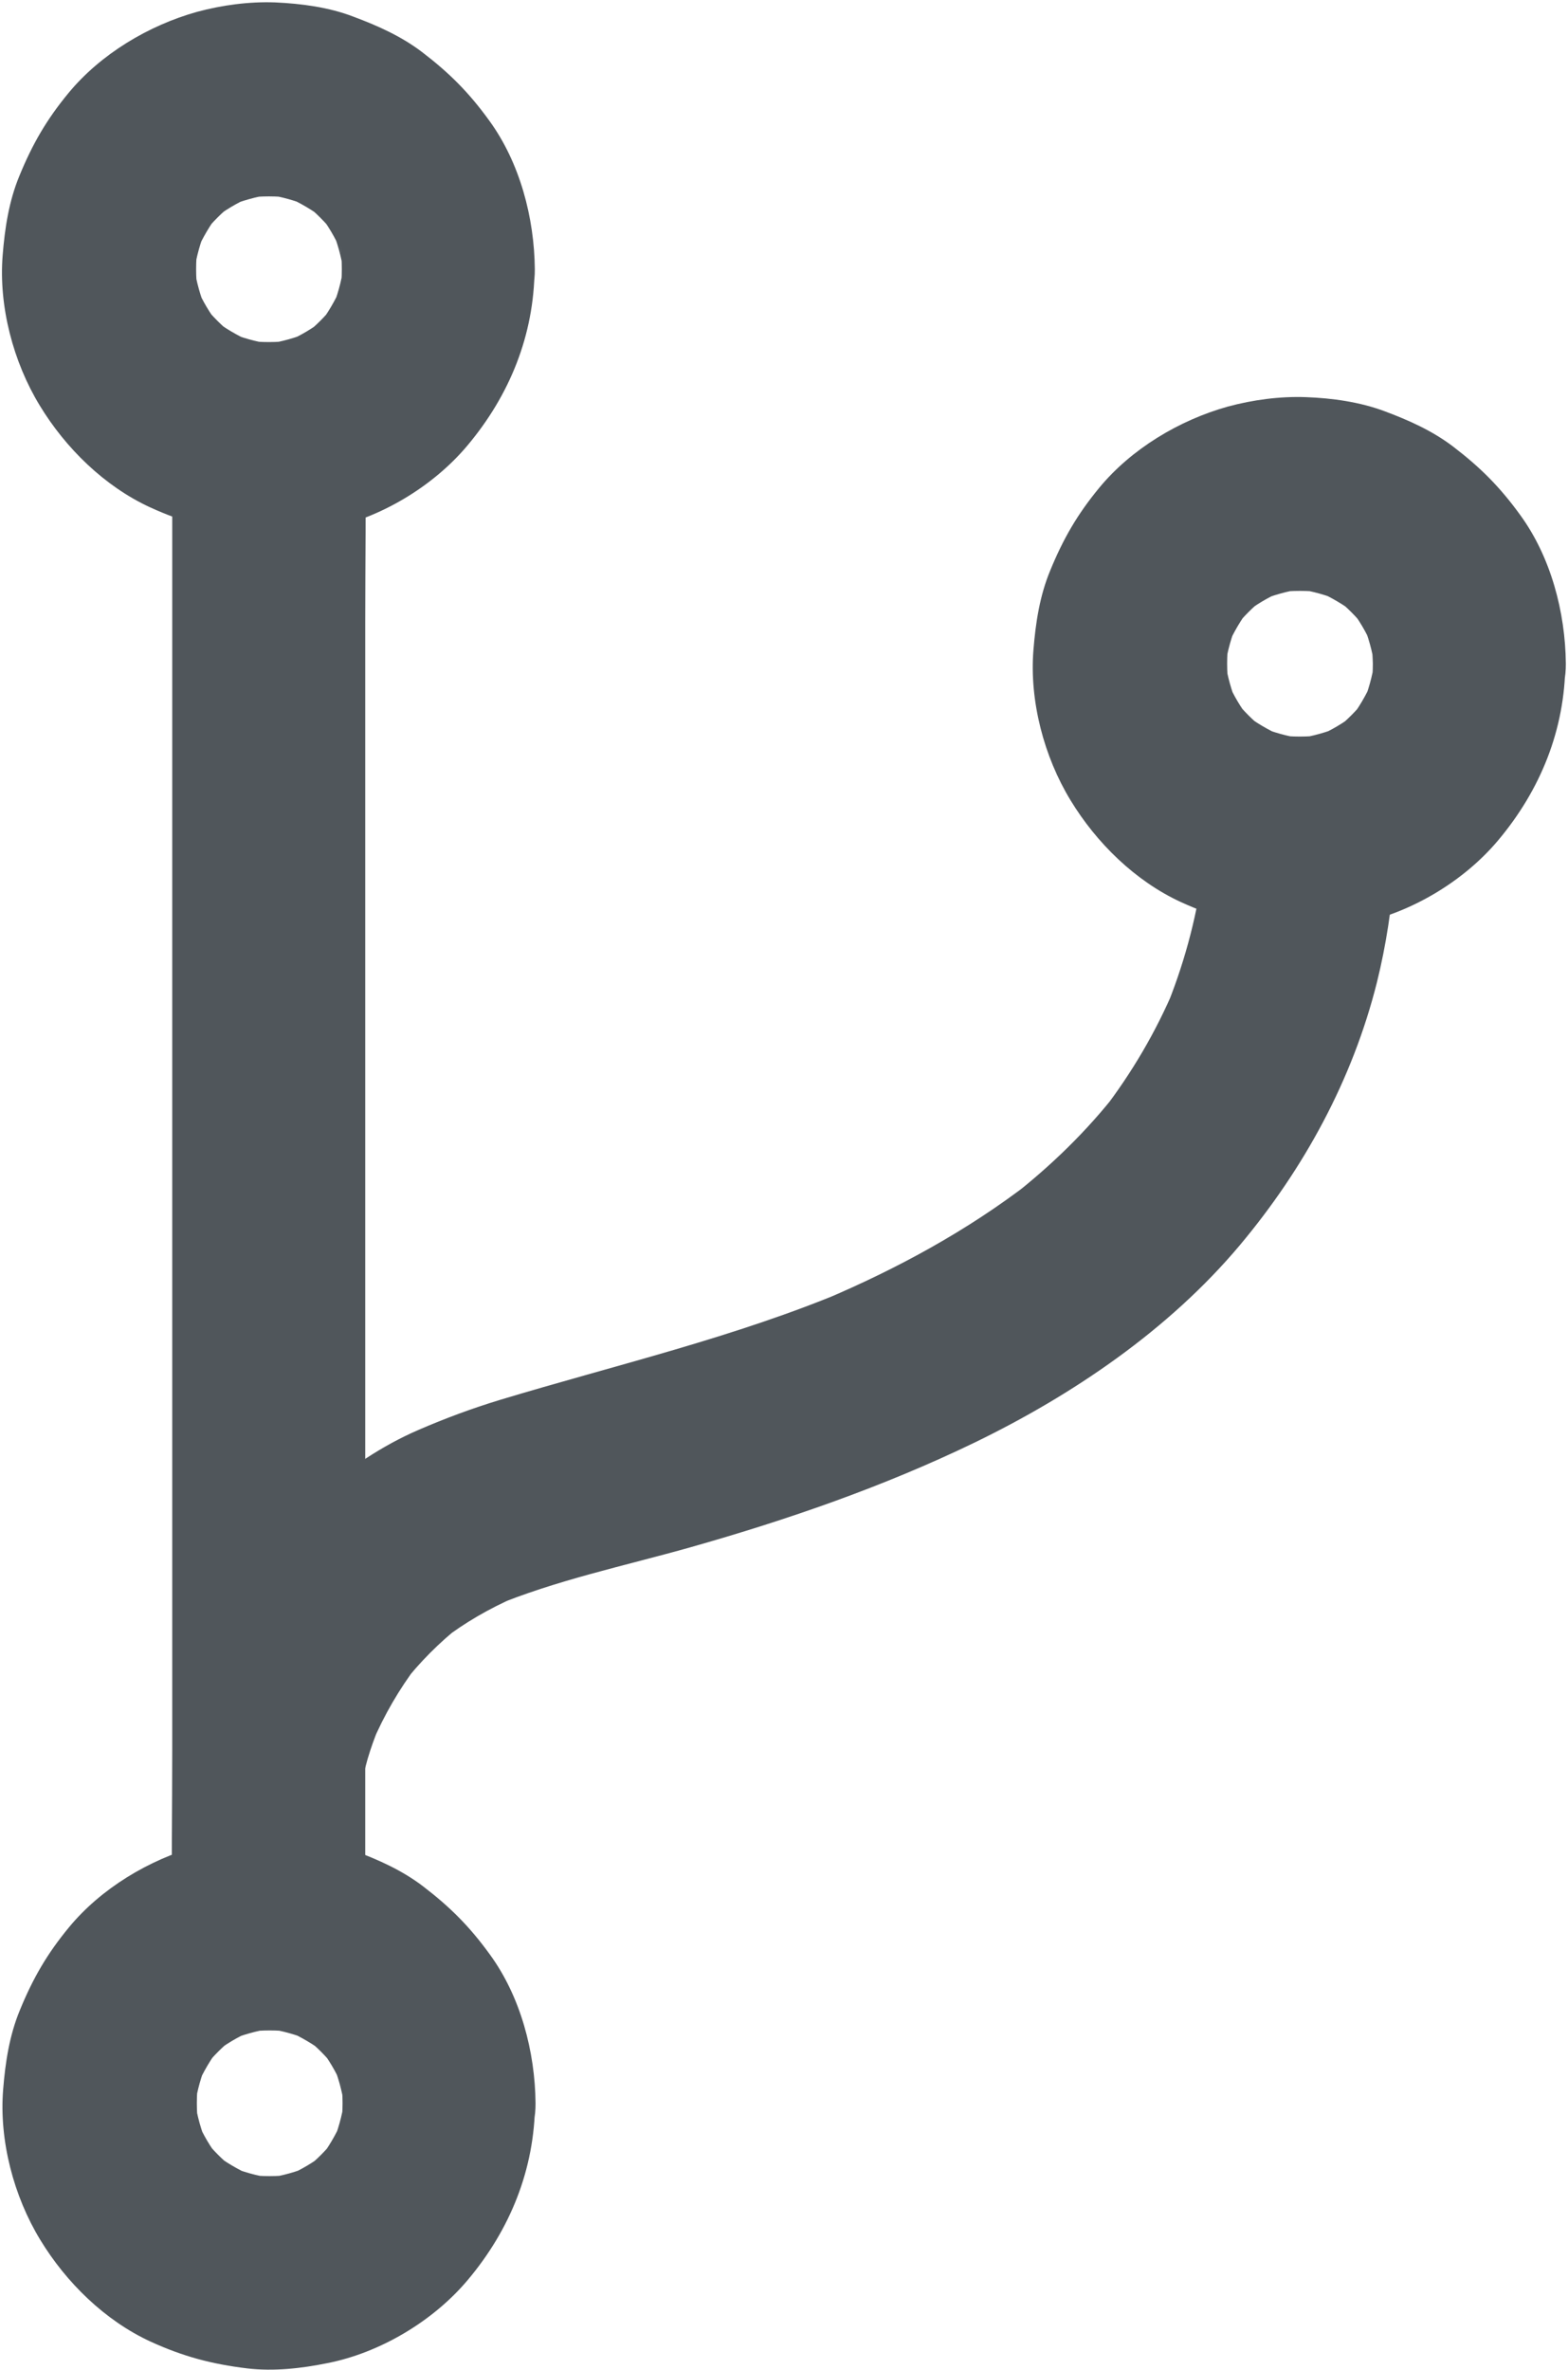 <?xml version="1.0" encoding="UTF-8"?>
<svg width="225px" height="340px" viewBox="0 0 225 340" version="1.1" xmlns="http://www.w3.org/2000/svg" xmlns:xlink="http://www.w3.org/1999/xlink">
    <!-- Generator: Sketch 59 (86127) - https://sketch.com -->
    <title>noun_Code Fork_2071725</title>
    <desc>Created with Sketch.</desc>
    <g id="Open-Source" stroke="none" stroke-width="1" fill="none" fill-rule="evenodd">
        <g id="noun_Code-Fork_2071725" fill="#50565b" fill-rule="nonzero">
            <g id="Group">
                <path d="M172.627,119.607 C172.8,122.691 172.488,125.88 172.073,128.93 C172.246,127.717 172.419,126.469 172.558,125.256 C171.623,132.049 169.788,138.703 167.158,145.046 C167.608,143.937 168.092,142.828 168.542,141.719 C165.877,148.027 162.415,153.918 158.262,159.325 C158.988,158.389 159.715,157.454 160.442,156.518 C155.977,162.271 150.75,167.331 145.004,171.802 C145.938,171.074 146.873,170.347 147.808,169.619 C138.808,176.55 128.804,181.992 118.35,186.428 C119.458,185.978 120.565,185.492 121.673,185.042 C105.473,191.87 88.477,195.786 71.723,200.846 C67.742,202.059 63.9,203.48 60.058,205.144 C54.762,207.431 50.158,210.62 45.692,214.294 C39.15,219.666 33.715,226.909 30.185,234.569 C28.177,238.901 26.065,243.684 25.269,248.467 C24.646,252.279 24.646,255.71 26.654,259.142 C28.35,262.018 31.638,264.756 34.927,265.519 C38.458,266.316 42.438,266.143 45.588,264.133 C48.427,262.296 51.404,259.35 51.958,255.849 C52.442,252.73 53.585,249.645 54.796,246.734 C54.346,247.843 53.862,248.952 53.412,250.061 C55.108,246.075 57.288,242.332 59.885,238.901 C59.158,239.837 58.431,240.773 57.704,241.708 C60.196,238.485 63.069,235.609 66.288,233.078 C65.354,233.806 64.419,234.534 63.485,235.262 C66.738,232.767 70.235,230.756 73.973,229.127 C72.865,229.578 71.758,230.063 70.65,230.514 C79.754,226.701 89.619,224.656 99.069,221.988 C113.019,218.037 126.762,213.288 139.812,206.981 C153.969,200.118 167.746,190.76 177.923,178.63 C187.131,167.643 194.088,154.889 197.585,140.922 C198.9,135.619 199.731,130.108 200.112,124.632 C200.215,122.968 200.319,121.27 200.215,119.607 C200.008,115.933 198.831,112.467 196.165,109.798 C193.777,107.407 189.831,105.57 186.369,105.743 C182.804,105.916 179.065,107.095 176.573,109.798 C174.254,112.398 172.419,115.933 172.627,119.607 L172.627,119.607 Z" id="Path"></path>
                <path d="M52.408,277.337 C52.408,270.198 52.408,263.093 52.408,255.953 C52.408,238.832 52.408,221.71 52.408,204.624 C52.408,184.002 52.408,163.38 52.408,142.724 C52.408,124.909 52.408,107.095 52.408,89.28 C52.408,80.65 52.546,71.986 52.408,63.356 C52.408,63.252 52.408,63.113 52.408,63.009 C52.408,55.766 46.038,48.799 38.562,49.146 C31.05,49.492 24.715,55.246 24.715,63.009 C24.715,70.149 24.715,77.254 24.715,84.393 C24.715,101.515 24.715,118.636 24.715,135.723 C24.715,156.345 24.715,176.966 24.715,197.623 C24.715,215.437 24.715,233.252 24.715,251.066 C24.715,259.696 24.577,268.361 24.715,276.991 C24.715,277.095 24.715,277.233 24.715,277.337 C24.715,284.581 31.085,291.547 38.562,291.201 C46.073,290.889 52.408,285.136 52.408,277.337 L52.408,277.337 Z" id="Path"></path>
                <path d="M196.996,95.207 C196.996,96.316 196.927,97.425 196.754,98.569 C196.927,97.356 197.1,96.108 197.238,94.895 C196.927,97.044 196.338,99.123 195.508,101.134 C195.958,100.024 196.442,98.915 196.892,97.806 C196.027,99.747 194.954,101.584 193.673,103.248 C194.4,102.312 195.127,101.376 195.854,100.44 C194.642,101.965 193.258,103.352 191.735,104.565 C192.669,103.837 193.604,103.109 194.538,102.381 C192.842,103.698 191.042,104.773 189.104,105.604 C190.212,105.154 191.319,104.669 192.427,104.218 C190.419,105.05 188.342,105.639 186.196,105.951 C187.408,105.778 188.654,105.604 189.865,105.466 C187.615,105.743 185.4,105.743 183.185,105.466 C184.396,105.639 185.642,105.812 186.854,105.951 C184.708,105.639 182.631,105.05 180.623,104.218 C181.731,104.669 182.838,105.154 183.946,105.604 C182.008,104.738 180.173,103.664 178.512,102.381 C179.446,103.109 180.381,103.837 181.315,104.565 C179.792,103.352 178.408,101.965 177.196,100.44 C177.923,101.376 178.65,102.312 179.377,103.248 C178.062,101.549 176.988,99.747 176.158,97.806 C176.608,98.915 177.092,100.024 177.542,101.134 C176.712,99.123 176.123,97.044 175.812,94.895 C175.985,96.108 176.158,97.356 176.296,98.569 C176.019,96.316 176.019,94.098 176.296,91.88 C176.123,93.093 175.95,94.34 175.812,95.554 C176.123,93.405 176.712,91.325 177.542,89.315 C177.092,90.424 176.608,91.533 176.158,92.642 C177.023,90.701 178.096,88.864 179.377,87.201 C178.65,88.137 177.923,89.072 177.196,90.008 C178.408,88.483 179.792,87.097 181.315,85.884 C180.381,86.612 179.446,87.339 178.512,88.067 C180.208,86.75 182.008,85.676 183.946,84.844 C182.838,85.295 181.731,85.78 180.623,86.23 C182.631,85.399 184.708,84.809 186.854,84.497 C185.642,84.671 184.396,84.844 183.185,84.983 C185.435,84.705 187.65,84.705 189.865,84.983 C188.654,84.809 187.408,84.636 186.196,84.497 C188.342,84.809 190.419,85.399 192.427,86.23 C191.319,85.78 190.212,85.295 189.104,84.844 C191.042,85.71 192.877,86.785 194.538,88.067 C193.604,87.339 192.669,86.612 191.735,85.884 C193.258,87.097 194.642,88.483 195.854,90.008 C195.127,89.072 194.4,88.137 193.673,87.201 C194.988,88.899 196.062,90.701 196.892,92.642 C196.442,91.533 195.958,90.424 195.508,89.315 C196.338,91.325 196.927,93.405 197.238,95.554 C197.065,94.34 196.892,93.093 196.754,91.88 C196.892,92.954 196.962,94.063 196.996,95.207 C197.031,98.777 198.519,102.485 201.046,105.015 C203.435,107.407 207.381,109.244 210.842,109.07 C218.285,108.724 224.758,102.97 224.689,95.207 C224.619,87.825 222.542,79.923 218.146,73.892 C215.238,69.872 212.435,67.064 208.488,64.049 C205.512,61.796 202.188,60.306 198.658,58.989 C195.127,57.672 191.181,57.117 187.408,56.979 C183.669,56.84 179.792,57.36 176.192,58.33 C169.235,60.271 162.346,64.396 157.742,69.976 C154.592,73.788 152.55,77.323 150.681,81.898 C149.192,85.503 148.604,89.35 148.292,93.266 C147.704,100.579 149.815,108.585 153.623,114.824 C157.327,120.924 162.9,126.4 169.442,129.415 C174.15,131.564 178.2,132.638 183.323,133.262 C187.165,133.713 191.077,133.262 194.85,132.499 C202.396,131.009 210.012,126.469 214.962,120.577 C221.054,113.333 224.55,104.703 224.619,95.207 C224.689,87.963 218.215,80.997 210.773,81.344 C203.262,81.655 197.065,87.409 196.996,95.207 Z" id="Path"></path>
                <path d="M49.05,38.61 C49.05,39.719 48.981,40.828 48.808,41.971 C48.981,40.758 49.154,39.511 49.292,38.298 C48.981,40.446 48.392,42.526 47.562,44.536 C48.012,43.427 48.496,42.318 48.946,41.209 C48.081,43.15 47.008,44.987 45.727,46.65 C46.454,45.715 47.181,44.779 47.908,43.843 C46.696,45.368 45.312,46.754 43.788,47.967 C44.723,47.24 45.658,46.512 46.592,45.784 C44.896,47.101 43.096,48.175 41.158,49.007 C42.265,48.557 43.373,48.071 44.481,47.621 C42.473,48.453 40.396,49.042 38.25,49.354 C39.462,49.18 40.708,49.007 41.919,48.869 C39.669,49.146 37.454,49.146 35.238,48.869 C36.45,49.042 37.696,49.215 38.908,49.354 C36.762,49.042 34.685,48.453 32.677,47.621 C33.785,48.071 34.892,48.557 36,49.007 C34.062,48.141 32.227,47.066 30.565,45.784 C31.5,46.512 32.435,47.24 33.369,47.967 C31.846,46.754 30.462,45.368 29.25,43.843 C29.977,44.779 30.704,45.715 31.431,46.65 C30.115,44.952 29.042,43.15 28.212,41.209 C28.662,42.318 29.146,43.427 29.596,44.536 C28.765,42.526 28.177,40.446 27.865,38.298 C28.038,39.511 28.212,40.758 28.35,41.971 C28.073,39.719 28.073,37.501 28.35,35.282 C28.177,36.495 28.004,37.743 27.865,38.956 C28.177,36.807 28.765,34.728 29.596,32.718 C29.146,33.827 28.662,34.936 28.212,36.045 C29.077,34.104 30.15,32.267 31.431,30.603 C30.704,31.539 29.977,32.475 29.25,33.411 C30.462,31.886 31.846,30.499 33.369,29.286 C32.435,30.014 31.5,30.742 30.565,31.47 C32.262,30.153 34.062,29.078 36,28.247 C34.892,28.697 33.785,29.182 32.677,29.633 C34.685,28.801 36.762,28.212 38.908,27.9 C37.696,28.073 36.45,28.247 35.238,28.385 C37.488,28.108 39.704,28.108 41.919,28.385 C40.708,28.212 39.462,28.039 38.25,27.9 C40.396,28.212 42.473,28.801 44.481,29.633 C43.373,29.182 42.265,28.697 41.158,28.247 C43.096,29.113 44.931,30.188 46.592,31.47 C45.658,30.742 44.723,30.014 43.788,29.286 C45.312,30.499 46.696,31.886 47.908,33.411 C47.181,32.475 46.454,31.539 45.727,30.603 C47.042,32.302 48.115,34.104 48.946,36.045 C48.496,34.936 48.012,33.827 47.562,32.718 C48.392,34.728 48.981,36.807 49.292,38.956 C49.119,37.743 48.946,36.495 48.808,35.282 C48.981,36.357 49.05,37.466 49.05,38.61 C49.085,42.179 50.573,45.888 53.1,48.418 C55.488,50.809 59.435,52.646 62.896,52.473 C70.338,52.126 76.812,46.373 76.743,38.61 C76.673,31.227 74.596,23.325 70.2,17.295 C67.292,13.274 64.488,10.467 60.542,7.452 C57.565,5.199 54.242,3.708 50.712,2.391 C47.215,1.04 43.269,0.52 39.496,0.347 C35.758,0.208 31.881,0.728 28.281,1.698 C21.323,3.639 14.435,7.764 9.831,13.344 C6.681,17.156 4.638,20.691 2.769,25.266 C1.281,28.871 0.692,32.718 0.381,36.634 C-0.208,43.947 1.904,51.953 5.712,58.192 C9.415,64.292 14.988,69.768 21.531,72.783 C26.238,74.932 30.288,76.006 35.412,76.63 C39.254,77.081 43.165,76.63 46.938,75.867 C54.485,74.377 62.1,69.837 67.05,63.945 C73.142,56.701 76.638,48.071 76.708,38.575 C76.777,31.331 70.304,24.365 62.862,24.712 C55.35,25.058 49.119,30.811 49.05,38.61 Z" id="Path"></path>
                <path d="M49.154,301.737 C49.154,302.846 49.085,303.955 48.912,305.099 C49.085,303.886 49.258,302.638 49.396,301.425 C49.085,303.574 48.496,305.653 47.665,307.664 C48.115,306.555 48.6,305.445 49.05,304.336 C48.185,306.277 47.112,308.114 45.831,309.778 C46.558,308.842 47.285,307.906 48.012,306.97 C46.8,308.495 45.415,309.882 43.892,311.095 C44.827,310.367 45.762,309.639 46.696,308.911 C45,310.228 43.2,311.303 41.262,312.135 C42.369,311.684 43.477,311.199 44.585,310.748 C42.577,311.58 40.5,312.169 38.354,312.481 C39.565,312.308 40.812,312.135 42.023,311.996 C39.773,312.273 37.558,312.273 35.342,311.996 C36.554,312.169 37.8,312.343 39.012,312.481 C36.865,312.169 34.788,311.58 32.781,310.748 C33.888,311.199 34.996,311.684 36.104,312.135 C34.165,311.268 32.331,310.194 30.669,308.911 C31.604,309.639 32.538,310.367 33.473,311.095 C31.95,309.882 30.565,308.495 29.354,306.97 C30.081,307.906 30.808,308.842 31.535,309.778 C30.219,308.08 29.146,306.277 28.315,304.336 C28.765,305.445 29.25,306.555 29.7,307.664 C28.869,305.653 28.281,303.574 27.969,301.425 C28.142,302.638 28.315,303.886 28.454,305.099 C28.177,302.846 28.177,300.628 28.454,298.41 C28.281,299.623 28.108,300.871 27.969,302.084 C28.281,299.935 28.869,297.855 29.7,295.845 C29.25,296.954 28.765,298.063 28.315,299.172 C29.181,297.231 30.254,295.394 31.535,293.731 C30.808,294.667 30.081,295.602 29.354,296.538 C30.565,295.013 31.95,293.627 33.473,292.414 C32.538,293.142 31.604,293.87 30.669,294.597 C32.365,293.28 34.165,292.206 36.104,291.374 C34.996,291.825 33.888,292.31 32.781,292.76 C34.788,291.929 36.865,291.339 39.012,291.028 C37.8,291.201 36.554,291.374 35.342,291.513 C37.592,291.235 39.808,291.235 42.023,291.513 C40.812,291.339 39.565,291.166 38.354,291.028 C40.5,291.339 42.577,291.929 44.585,292.76 C43.477,292.31 42.369,291.825 41.262,291.374 C43.2,292.241 45.035,293.315 46.696,294.597 C45.762,293.87 44.827,293.142 43.892,292.414 C45.415,293.627 46.8,295.013 48.012,296.538 C47.285,295.602 46.558,294.667 45.831,293.731 C47.146,295.429 48.219,297.231 49.05,299.172 C48.6,298.063 48.115,296.954 47.665,295.845 C48.496,297.855 49.085,299.935 49.396,302.084 C49.223,300.871 49.05,299.623 48.912,298.41 C49.085,299.519 49.154,300.628 49.154,301.737 C49.188,305.307 50.677,309.015 53.204,311.545 C55.592,313.937 59.538,315.774 63,315.6 C70.442,315.254 76.915,309.501 76.847,301.737 C76.777,294.355 74.7,286.453 70.304,280.422 C67.396,276.402 64.592,273.594 60.646,270.579 C57.669,268.326 54.346,266.836 50.815,265.519 C47.285,264.202 43.338,263.647 39.565,263.509 C35.827,263.37 31.95,263.89 28.35,264.86 C21.392,266.801 14.504,270.926 9.9,276.506 C6.75,280.318 4.708,283.853 2.838,288.428 C1.35,292.033 0.762,295.88 0.45,299.796 C-0.138,307.109 1.973,315.115 5.781,321.354 C9.485,327.454 15.058,332.93 21.6,335.945 C26.308,338.094 30.358,339.168 35.481,339.792 C39.323,340.243 43.235,339.792 47.008,339.03 C54.554,337.539 62.169,332.999 67.119,327.107 C73.212,319.863 76.708,311.233 76.777,301.737 C76.847,294.493 70.373,287.527 62.931,287.874 C55.454,288.22 49.223,293.973 49.154,301.737 Z" id="Path"></path>
            </g>
        </g>
    </g>
</svg>
